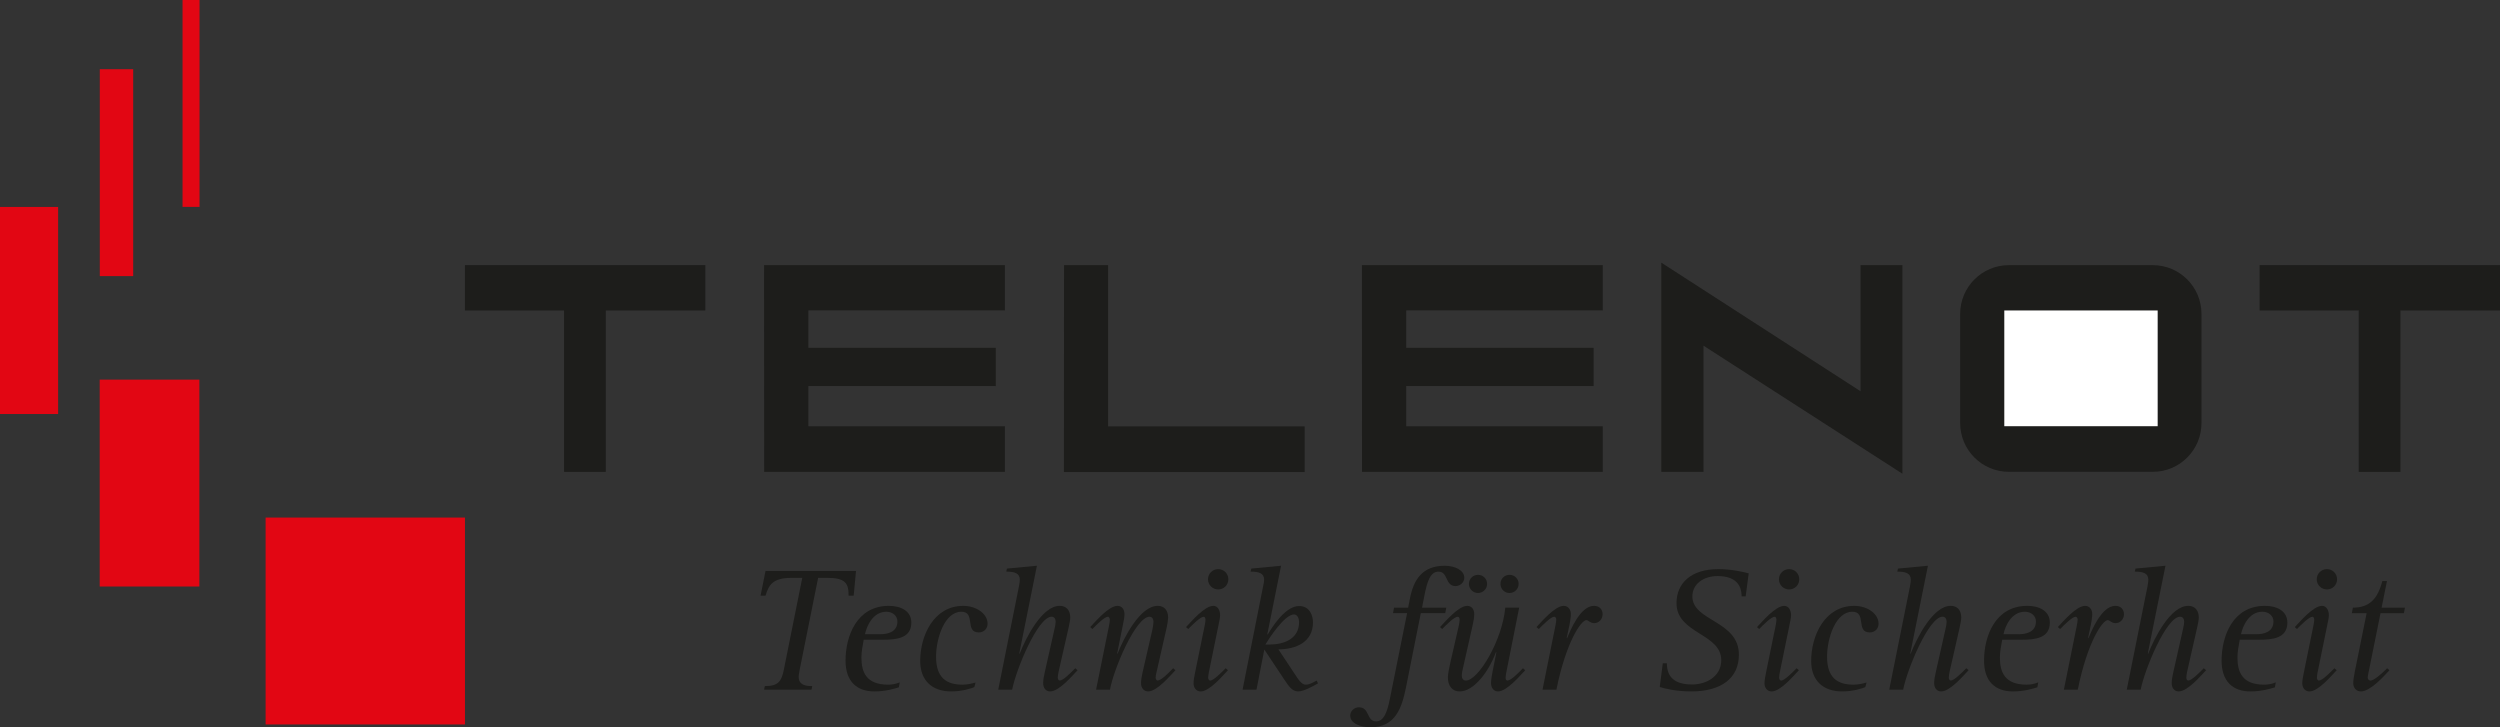 <?xml version="1.0" encoding="utf-8"?>
<!DOCTYPE svg PUBLIC "-//W3C//DTD SVG 1.1//EN" "http://www.w3.org/Graphics/SVG/1.1/DTD/svg11.dtd">
<svg xmlns="http://www.w3.org/2000/svg" xmlns:xlink="http://www.w3.org/1999/xlink" version="1.1" id="Ebene_1" x="0px" y="0px" width="250px" height="72.728px" viewBox="0 0 250 72.728" enable-background="new 0 0 250 72.728" xml:space="preserve">
<rect x="0" y="0" width="250" height="72.728" fill="#333333" stroke="none"/>
<g>
	<polygon fill="#1D1D1B" points="136.19,26.515 160.276,26.515 160.276,31.041 140.621,31.041 140.621,34.783 159.363,34.783    159.363,38.607 140.621,38.607 140.621,42.625 160.276,42.625 160.276,47.185 136.201,47.185  "/>
	<polygon fill="#1D1D1B" points="76.405,26.515 100.491,26.515 100.491,31.041 80.838,31.041 80.838,34.783 99.579,34.783    99.579,38.607 80.838,38.607 80.838,42.625 100.491,42.625 100.491,47.185 76.417,47.185  "/>
	<polygon fill="#1D1D1B" points="46.492,26.513 70.536,26.513 70.536,31.046 60.58,31.046 60.58,47.189 56.405,47.189    56.405,31.046 46.492,31.046  "/>
	<polygon fill="#1D1D1B" points="166.129,26.263 166.129,47.189 170.354,47.189 170.354,34.57 190.243,47.375 190.243,26.511    186.056,26.511 186.056,39.126  "/>
	<polygon fill="#1D1D1B" points="106.402,26.516 110.812,26.516 110.812,42.643 130.466,42.643 130.466,47.204 106.391,47.204  "/>
	<path fill="#1D1D1B" d="M200.882,26.516h14.403c2.688,0,4.864,2.184,4.864,4.879v10.908c0,2.693-2.177,4.879-4.864,4.879h-14.403   c-2.688,0-4.866-2.186-4.866-4.879V31.395C196.016,28.7,198.194,26.516,200.882,26.516 M200.426,31.043h15.321v11.568h-15.321   V31.043z"/>
	<polygon fill="#1D1D1B" points="225.957,26.513 250,26.513 250,31.046 240.047,31.046 240.047,47.189 235.871,47.189    235.871,31.046 225.957,31.046  "/>
	<path fill="#1D1D1B" d="M76.411,68.965h4.743l0.07-0.355c-0.697,0-1.355-0.126-1.355-0.93c0-0.195,0.07-0.534,0.107-0.747   l1.837-9.147h0.91c1.835,0,2.138,0.555,2.138,1.784h0.507l0.234-2.479h-9.048l-0.499,2.479h0.499   c0.321-1.088,0.73-1.784,2.603-1.784h1.07l-1.835,9.147c-0.232,1.195-0.553,1.677-1.909,1.677L76.411,68.965z"/>
	<path fill="#1D1D1B" d="M86.498,63.421c0.159-0.785,0.784-2.248,2.138-2.248c0.644,0,1.106,0.428,1.106,0.963   c0,1.104-1.017,1.285-1.73,1.285H86.498z M89.973,68.235c-0.374,0.159-0.766,0.231-1.158,0.231c-2.175,0-2.673-1.23-2.673-2.71   c0-0.606,0.124-1.195,0.229-1.783h1.927c1.355,0,2.835-0.143,2.835-1.712c0-1.177-1.07-1.676-2.247-1.676   c-3.226,0-4.332,3.05-4.332,5.474c0,2.086,1.123,3.085,2.888,3.085c1.124,0,2.033-0.285,2.442-0.411L89.973,68.235z"/>
	<path fill="#1D1D1B" d="M97.557,68.252c-0.43,0.123-0.875,0.214-1.32,0.214c-1.547,0-2.631-0.659-2.631-2.781   c0-1.891,0.873-4.511,2.524-4.511c1.48,0,0.302,2.068,1.749,2.068c0.555,0,0.879-0.411,0.879-0.874   c0-0.963-1.076-1.782-2.433-1.782c-2.952,0-4.305,2.977-4.305,5.509c0,1.996,1.229,3.048,3.096,3.048   c1.139,0,2.045-0.319,2.315-0.428L97.557,68.252z"/>
	<path fill="#1D1D1B" d="M99.824,68.965h1.391c0.393-2.016,2.567-7.292,3.941-7.292c0.284,0,0.409,0.232,0.409,0.517   c0,0.142-0.053,0.481-0.125,0.75l-0.963,4.279c-0.089,0.374-0.16,0.783-0.16,1.104c0,0.446,0.25,0.82,0.695,0.82   c0.909,0,2.229-1.587,2.746-2.122l-0.232-0.196c-0.464,0.464-1.212,1.229-1.551,1.229c-0.125,0-0.196-0.159-0.196-0.284   c0-0.144,0.035-0.375,0.071-0.552l1.016-4.477c0.072-0.32,0.162-0.784,0.162-0.98c0-0.731-0.395-1.177-1.053-1.177   c-1.782,0-3.389,3.21-4.012,4.797l-0.035-0.035l1.764-8.772l-2.994,0.284l-0.071,0.303c0.837,0,1.355,0.161,1.355,0.821   c0,0.16-0.037,0.374-0.091,0.677L99.824,68.965z"/>
	<path fill="#1D1D1B" d="M109.608,68.965h1.391c0.356-2.016,2.567-7.292,3.958-7.292c0.249,0,0.393,0.232,0.393,0.517   c0,0.142-0.054,0.481-0.106,0.75l-0.982,4.279c-0.088,0.374-0.159,0.783-0.159,1.104c0,0.446,0.268,0.82,0.713,0.82   c0.89,0,2.21-1.587,2.729-2.122l-0.232-0.196c-0.445,0.464-1.195,1.229-1.553,1.229c-0.105,0-0.195-0.159-0.195-0.284   c0-0.144,0.036-0.375,0.09-0.552l1.017-4.477c0.071-0.32,0.142-0.784,0.142-0.98c0-0.731-0.393-1.177-1.033-1.177   c-1.783,0-3.406,3.21-4.029,4.797l-0.035-0.035l0.568-2.835c0.09-0.376,0.162-0.804,0.162-1.106c0-0.445-0.251-0.82-0.695-0.82   c-0.892,0-2.212,1.586-2.729,2.121l0.215,0.196c0.463-0.463,1.211-1.229,1.569-1.229c0.087,0,0.177,0.16,0.177,0.285   c0,0.143-0.035,0.373-0.07,0.554L109.608,68.965z"/>
	<path fill="#1D1D1B" d="M121.817,58.945c0.568,0,1.017-0.446,1.017-1.016c0-0.571-0.448-1.017-1.017-1.017   c-0.553,0-1.018,0.445-1.018,1.017C120.8,58.499,121.265,58.945,121.817,58.945 M122.564,66.826   c-0.464,0.464-1.212,1.232-1.551,1.232c-0.125,0-0.195-0.164-0.195-0.287c0-0.143,0.036-0.375,0.07-0.552l0.963-4.709   c0.073-0.319,0.161-0.767,0.161-0.979c0-0.518-0.25-0.945-0.678-0.945c-0.892,0-2.21,1.586-2.729,2.121l0.214,0.196   c0.465-0.463,1.214-1.229,1.57-1.229c0.088,0,0.16,0.16,0.16,0.285c0,0.143-0.035,0.375-0.072,0.552l-0.962,4.709   c-0.072,0.374-0.159,0.782-0.159,1.104c0,0.445,0.266,0.82,0.712,0.82c0.893,0,2.21-1.587,2.728-2.122L122.564,66.826z"/>
	<path fill="#1D1D1B" d="M126.538,64.455c0.34-0.571,1.909-3.013,2.872-3.013c0.339,0,0.498,0.429,0.498,0.766   c0,1.676-1.498,2.247-2.977,2.247H126.538z M124.257,68.965h1.391l0.784-4.012l1.943,2.924c0.5,0.749,0.839,1.267,1.444,1.267   c0.517,0,1.374-0.464,1.979-0.802l-0.124-0.287c-0.411,0.215-0.75,0.411-1.09,0.411c-0.428,0-0.711-0.446-1.301-1.355l-1.443-2.175   c1.781,0,3.458-0.749,3.458-2.691c0-0.66-0.303-1.642-1.391-1.642c-1.407,0-2.746,2.193-3.138,2.854l-0.036-0.035l1.373-6.847   l-2.977,0.284l-0.071,0.303c0.837,0,1.355,0.161,1.355,0.821c0,0.16-0.037,0.374-0.108,0.677L124.257,68.965z"/>
	<path fill="#1D1D1B" d="M142.081,61.316h2.443l0.106-0.552h-2.425l0.251-1.284c0.249-1.212,0.534-2.316,1.391-2.316   c0.996,0,0.64,1.443,1.71,1.443c0.428,0,0.874-0.339,0.874-0.839c0-0.731-0.928-1.193-1.944-1.193c-2.246,0-3.12,1.371-3.494,3.279   l-0.178,0.91h-1.409l-0.106,0.552h1.41l-1.713,8.523c-0.286,1.462-0.643,2.299-1.391,2.299c-0.963,0-0.625-1.409-1.712-1.409   c-0.5,0-0.873,0.411-0.873,0.821c0,0.82,1.087,1.178,2.033,1.178c2.514,0,3.137-1.979,3.547-3.995L142.081,61.316z"/>
	<path fill="#1D1D1B" d="M149.244,67.217c-0.072,0.376-0.143,0.785-0.143,1.105c0,0.446,0.269,0.82,0.695,0.82   c0.893,0,2.21-1.586,2.728-2.121l-0.231-0.197c-0.445,0.465-1.195,1.231-1.552,1.231c-0.105,0-0.179-0.108-0.179-0.285   c0-0.143,0.037-0.375,0.073-0.554l1.282-6.453h-1.389c-0.305,3.279-2.693,7.292-3.941,7.292c-0.286,0-0.411-0.232-0.411-0.517   c0-0.144,0.054-0.481,0.125-0.75l0.965-4.277c0.088-0.375,0.158-0.803,0.158-1.106c0-0.446-0.249-0.819-0.693-0.819   c-0.893,0-2.211,1.586-2.729,2.121l0.216,0.195c0.461-0.464,1.212-1.229,1.567-1.229c0.107,0,0.179,0.16,0.179,0.284   c0,0.144-0.036,0.376-0.071,0.555l-0.855,3.726c-0.107,0.463-0.251,1.176-0.251,1.479c0,0.891,0.447,1.426,1.178,1.426   c1.373,0,2.87-1.872,3.636-3.939l0.037,0.035L149.244,67.217z M150.955,59.301c0.5,0,0.909-0.409,0.909-0.909   c0-0.517-0.409-0.909-0.909-0.909c-0.517,0-0.907,0.393-0.907,0.909C150.048,58.892,150.438,59.301,150.955,59.301 M147.8,59.301   c0.5,0,0.91-0.409,0.91-0.909c0-0.517-0.41-0.909-0.91-0.909c-0.498,0-0.909,0.393-0.909,0.909   C146.891,58.892,147.302,59.301,147.8,59.301"/>
	<path fill="#1D1D1B" d="M154.251,68.965h1.391c0.962-4.778,2.477-6.953,2.995-6.953c0.195,0,0.374,0.303,0.784,0.303   c0.446,0,0.839-0.374,0.839-0.893c0-0.444-0.286-0.837-0.857-0.837c-1.374,0-2.354,2.425-2.692,3.228l-0.035-0.037l0.267-1.264   c0.072-0.376,0.144-0.804,0.144-1.106c0-0.445-0.269-0.82-0.713-0.82c-0.892,0-2.212,1.586-2.729,2.121l0.232,0.196   c0.464-0.463,1.212-1.229,1.553-1.229c0.123,0,0.195,0.16,0.195,0.285c0,0.143-0.035,0.373-0.072,0.554L154.251,68.965z"/>
	<path fill="#1D1D1B" d="M174.567,59.64l0.303-2.3c-0.481-0.144-1.766-0.428-3.032-0.428c-2.763,0-4.188,1.428-4.188,3.406   c0,3.065,4.475,3.013,4.475,5.703c0,1.606-1.479,2.427-2.905,2.427c-1.747,0-2.532-0.731-2.532-2.122h-0.41l-0.302,2.371   c0.391,0.143,1.621,0.446,3.154,0.446c3.031,0,4.76-1.355,4.76-3.674c0-3.423-4.653-3.333-4.653-5.83   c0-1.247,1.125-2.032,2.514-2.032c1.802,0,2.409,0.891,2.409,2.032H174.567z"/>
	<path fill="#1D1D1B" d="M178.911,58.945c0.57,0,1.015-0.446,1.015-1.016c0-0.571-0.444-1.017-1.015-1.017   c-0.554,0-1.018,0.445-1.018,1.017C177.894,58.499,178.357,58.945,178.911,58.945 M179.66,66.826   c-0.465,0.464-1.214,1.232-1.552,1.232c-0.125,0-0.195-0.164-0.195-0.287c0-0.143,0.034-0.375,0.07-0.552l0.963-4.709   c0.071-0.319,0.16-0.767,0.16-0.979c0-0.518-0.25-0.945-0.678-0.945c-0.892,0-2.21,1.586-2.727,2.121l0.212,0.196   c0.465-0.463,1.212-1.229,1.569-1.229c0.091,0,0.161,0.16,0.161,0.285c0,0.143-0.035,0.375-0.07,0.552l-0.963,4.709   c-0.072,0.374-0.162,0.782-0.162,1.104c0,0.445,0.269,0.82,0.714,0.82c0.893,0,2.211-1.587,2.728-2.122L179.66,66.826z"/>
	<path fill="#1D1D1B" d="M186.655,68.252c-0.431,0.123-0.874,0.214-1.32,0.214c-1.545,0-2.629-0.659-2.629-2.781   c0-1.891,0.871-4.511,2.523-4.511c1.479,0,0.303,2.068,1.75,2.068c0.555,0,0.877-0.411,0.877-0.874   c0-0.963-1.076-1.782-2.432-1.782c-2.95,0-4.307,2.977-4.307,5.509c0,1.996,1.231,3.048,3.098,3.048   c1.139,0,2.046-0.319,2.314-0.428L186.655,68.252z"/>
	<path fill="#1D1D1B" d="M188.923,68.965h1.393c0.391-2.016,2.565-7.292,3.939-7.292c0.286,0,0.409,0.232,0.409,0.517   c0,0.142-0.053,0.481-0.123,0.75l-0.963,4.279c-0.089,0.374-0.162,0.783-0.162,1.104c0,0.446,0.251,0.82,0.696,0.82   c0.908,0,2.229-1.587,2.747-2.122l-0.232-0.196c-0.465,0.464-1.212,1.229-1.552,1.229c-0.125,0-0.195-0.159-0.195-0.284   c0-0.144,0.034-0.375,0.07-0.552l1.017-4.477c0.071-0.32,0.16-0.784,0.16-0.98c0-0.731-0.393-1.177-1.052-1.177   c-1.783,0-3.388,3.21-4.013,4.797l-0.034-0.035l1.764-8.772l-2.995,0.284l-0.07,0.303c0.838,0,1.354,0.161,1.354,0.821   c0,0.16-0.035,0.374-0.089,0.677L188.923,68.965z"/>
	<path fill="#1D1D1B" d="M200.349,63.421c0.158-0.785,0.783-2.248,2.138-2.248c0.644,0,1.106,0.428,1.106,0.963   c0,1.104-1.017,1.285-1.73,1.285H200.349z M203.825,68.235c-0.376,0.159-0.768,0.231-1.16,0.231c-2.175,0-2.675-1.23-2.675-2.71   c0-0.606,0.126-1.195,0.232-1.783h1.926c1.354,0,2.835-0.143,2.835-1.712c0-1.177-1.069-1.676-2.246-1.676   c-3.227,0-4.333,3.05-4.333,5.474c0,2.086,1.123,3.085,2.889,3.085c1.123,0,2.032-0.285,2.441-0.411L203.825,68.235z"/>
	<path fill="#1D1D1B" d="M206.388,68.965h1.391c0.963-4.778,2.478-6.953,2.996-6.953c0.195,0,0.374,0.303,0.783,0.303   c0.446,0,0.839-0.374,0.839-0.893c0-0.444-0.285-0.837-0.856-0.837c-1.373,0-2.354,2.425-2.691,3.228l-0.037-0.037l0.268-1.264   c0.072-0.376,0.144-0.804,0.144-1.106c0-0.445-0.269-0.82-0.713-0.82c-0.892,0-2.212,1.586-2.729,2.121l0.231,0.196   c0.464-0.463,1.213-1.229,1.551-1.229c0.125,0,0.198,0.16,0.198,0.285c0,0.143-0.036,0.373-0.073,0.554L206.388,68.965z"/>
	<path fill="#1D1D1B" d="M212.677,68.965h1.391c0.394-2.016,2.567-7.292,3.94-7.292c0.285,0,0.411,0.232,0.411,0.517   c0,0.142-0.054,0.481-0.126,0.75l-0.961,4.279c-0.09,0.374-0.162,0.783-0.162,1.104c0,0.446,0.249,0.82,0.695,0.82   c0.909,0,2.229-1.587,2.746-2.122l-0.232-0.196c-0.463,0.464-1.212,1.229-1.55,1.229c-0.126,0-0.196-0.159-0.196-0.284   c0-0.144,0.035-0.375,0.07-0.552l1.016-4.477c0.073-0.32,0.162-0.784,0.162-0.98c0-0.731-0.394-1.177-1.052-1.177   c-1.783,0-3.389,3.21-4.013,4.797l-0.035-0.035l1.766-8.772l-2.996,0.284l-0.071,0.303c0.837,0,1.355,0.161,1.355,0.821   c0,0.16-0.037,0.374-0.089,0.677L212.677,68.965z"/>
	<path fill="#1D1D1B" d="M224.101,63.421c0.161-0.785,0.784-2.248,2.14-2.248c0.644,0,1.105,0.428,1.105,0.963   c0,1.104-1.017,1.285-1.73,1.285H224.101z M227.577,68.235c-0.374,0.159-0.767,0.231-1.158,0.231c-2.175,0-2.674-1.23-2.674-2.71   c0-0.606,0.123-1.195,0.23-1.783h1.926c1.356,0,2.835-0.143,2.835-1.712c0-1.177-1.068-1.676-2.245-1.676   c-3.228,0-4.333,3.05-4.333,5.474c0,2.086,1.123,3.085,2.889,3.085c1.123,0,2.032-0.285,2.442-0.411L227.577,68.235z"/>
	<path fill="#1D1D1B" d="M232.691,58.945c0.568,0,1.015-0.446,1.015-1.016c0-0.571-0.446-1.017-1.015-1.017   c-0.554,0-1.018,0.445-1.018,1.017C231.674,58.499,232.138,58.945,232.691,58.945 M233.438,66.826   c-0.463,0.464-1.212,1.232-1.55,1.232c-0.125,0-0.197-0.164-0.197-0.287c0-0.143,0.035-0.375,0.072-0.552l0.963-4.709   c0.071-0.319,0.16-0.767,0.16-0.979c0-0.518-0.25-0.945-0.679-0.945c-0.891,0-2.21,1.586-2.726,2.121l0.212,0.196   c0.465-0.463,1.214-1.229,1.569-1.229c0.09,0,0.161,0.16,0.161,0.285c0,0.143-0.035,0.375-0.071,0.552l-0.962,4.709   c-0.073,0.374-0.162,0.782-0.162,1.104c0,0.445,0.268,0.82,0.714,0.82c0.892,0,2.211-1.587,2.728-2.122L233.438,66.826z"/>
	<path fill="#1D1D1B" d="M238.714,66.826c-0.498,0.499-1.302,1.232-1.676,1.232c-0.159,0-0.267-0.164-0.267-0.287   c0-0.143,0.054-0.375,0.089-0.552l1.193-5.902h2.337l0.106-0.553h-2.335l0.535-2.656h-0.465c-0.464,1.8-1.302,2.656-2.941,2.656   l-0.107,0.553h1.481l-1.195,5.902c-0.071,0.374-0.143,0.782-0.143,1.104c0,0.445,0.285,0.82,0.767,0.82   c0.927,0,2.317-1.534,2.853-2.122L238.714,66.826z"/>
	<rect x="26.561" y="51.756" fill="#E20613" width="19.936" height="20.69"/>
	<rect y="20.695" fill="#E20613" width="5.813" height="20.706"/>
	<rect x="9.979" y="6.921" fill="#E20613" width="3.339" height="20.689"/>
	<rect x="18.255" fill="#E20613" width="1.699" height="20.689"/>
	<rect x="9.97" y="37.964" fill="#E20613" width="9.967" height="20.688"/>
	<rect x="200.43" y="31.046" fill="#FFFFFF" width="15.337" height="11.575"/>
</g>
</svg>
